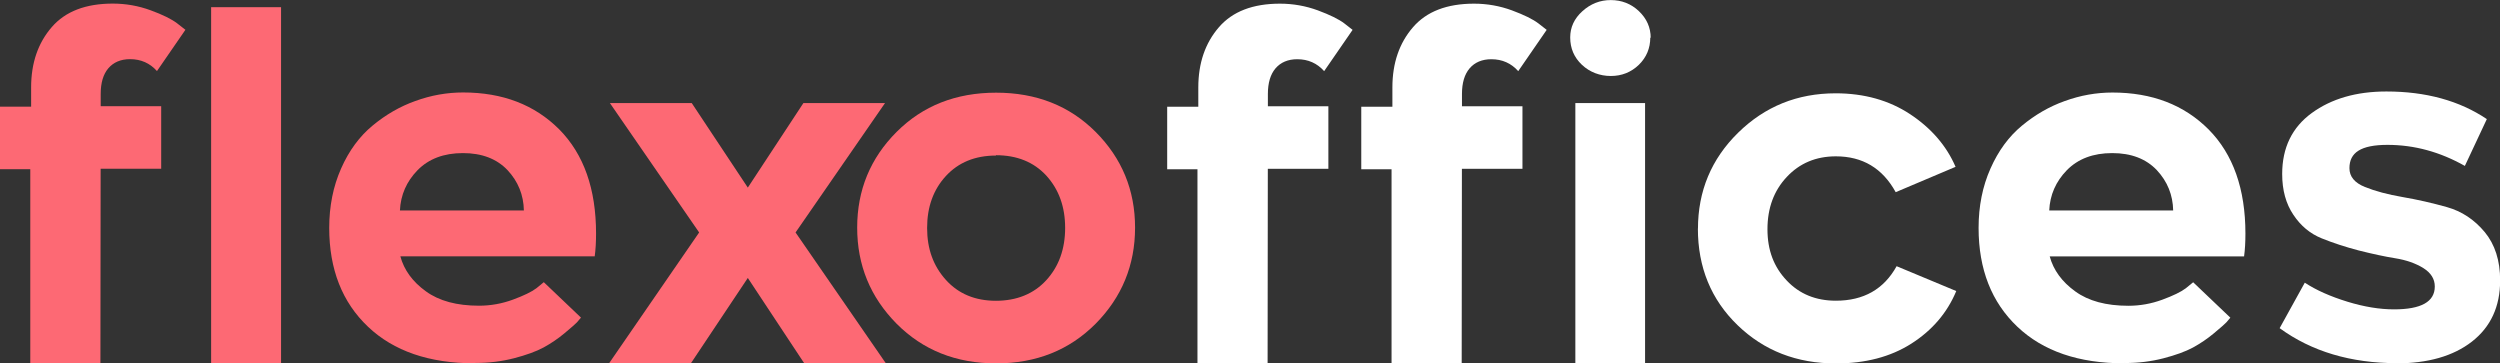 <?xml version="1.0" encoding="UTF-8"?> <svg xmlns="http://www.w3.org/2000/svg" id="Capa_2" data-name="Capa 2" viewBox="0 0 355 51.6"><rect x="0" y="0" width="355" height="51.6" fill="#333333" stroke="none"/><defs><style> .cls-1 { fill: #fd6974; } .cls-2 { fill: #fff; } </style></defs><g id="L_PRINCIPAL" data-name="L PRINCIPAL"><g><path class="cls-1" d="M14.29,23.97l-.03,27.63H4.3v-27.57H0v-8.88h4.42v-2.74c0-3.46.98-6.31,2.93-8.56,1.93-2.23,4.82-3.34,8.66-3.34,1.87,0,3.66.32,5.38.95s2.97,1.25,3.76,1.85l1.18.92-4.04,5.86c-1-1.12-2.27-1.69-3.82-1.69-1.32,0-2.35.44-3.09,1.3-.72.85-1.08,2.06-1.08,3.63v1.75h8.59v8.88h-8.59Z"></path><path class="cls-1" d="M29.98,51.6V1.02h9.93v50.58h-9.93Z"></path><path class="cls-1" d="M67.54,51.53l-.13.06c-6.45,0-11.5-1.73-15.15-5.19-3.67-3.48-5.51-8.16-5.51-14.04,0-3.08.56-5.89,1.69-8.44,1.12-2.53,2.61-4.55,4.46-6.08,1.87-1.55,3.89-2.72,6.08-3.5,2.23-.81,4.49-1.21,6.78-1.21,5.62,0,10.17,1.75,13.66,5.25,3.48,3.52,5.22,8.45,5.22,14.77,0,1.21-.06,2.29-.19,3.25h-27.6c.53,1.95,1.74,3.61,3.63,4.97,1.87,1.36,4.38,2.04,7.54,2.04,1.66,0,3.26-.29,4.81-.86,1.55-.57,2.66-1.11,3.34-1.62l1.05-.86,5.28,5.03c-.13.15-.32.37-.57.67-.19.21-.79.73-1.78,1.56-.91.76-1.9,1.43-2.96,2.01-1.06.57-2.46,1.08-4.2,1.53-1.74.45-3.55.67-5.44.67ZM65.73,21.74c-2.7,0-4.84.81-6.43,2.42-1.57,1.61-2.41,3.52-2.51,5.73h17.6c-.04-2.21-.82-4.12-2.32-5.73-1.53-1.61-3.64-2.42-6.33-2.42Z"></path><path class="cls-1" d="M98.23,14.64l7.96,12,7.89-12h11.59l-12.7,18.37,12.83,18.59h-11.59l-8.02-12.13-8.09,12.13h-11.62l12.8-18.59-12.67-18.37h11.62Z"></path><path class="cls-1" d="M141.45,51.6c-5.69,0-10.4-1.88-14.13-5.63-3.74-3.78-5.6-8.33-5.6-13.65s1.87-9.86,5.6-13.59c3.71-3.71,8.42-5.57,14.13-5.57s10.42,1.86,14.13,5.57c3.73,3.74,5.6,8.27,5.6,13.59s-1.87,9.88-5.6,13.65c-3.74,3.76-8.45,5.63-14.13,5.63ZM141.42,22.06v.03c-2.95,0-5.32.97-7.1,2.9-1.78,1.93-2.67,4.39-2.67,7.38s.89,5.41,2.67,7.38c1.78,1.97,4.15,2.96,7.1,2.96s5.38-.98,7.16-2.93,2.67-4.42,2.67-7.42-.89-5.46-2.67-7.42c-1.78-1.93-4.17-2.9-7.16-2.9Z"></path><path class="cls-2" d="M180.03,23.97l-.03,27.63h-9.96v-27.56h-4.3v-8.88h4.42v-2.74c0-3.46.98-6.31,2.93-8.56,1.93-2.23,4.82-3.34,8.66-3.34,1.87,0,3.66.32,5.38.95,1.72.64,2.97,1.25,3.76,1.85l1.18.92-4.04,5.86c-1-1.12-2.27-1.69-3.82-1.69-1.32,0-2.35.44-3.09,1.3-.72.85-1.08,2.06-1.08,3.63v1.75h8.59v8.88h-8.59Z"></path><path class="cls-2" d="M207.59,23.97l-.03,27.63h-9.96v-27.56h-4.3v-8.88h4.42v-2.74c0-3.46.98-6.31,2.93-8.56,1.93-2.23,4.82-3.34,8.66-3.34,1.87,0,3.66.32,5.38.95,1.72.64,2.97,1.25,3.76,1.85l1.18.92-4.04,5.86c-1-1.12-2.27-1.69-3.82-1.69-1.32,0-2.35.44-3.09,1.3-.72.85-1.08,2.06-1.08,3.63v1.75h8.59v8.88h-8.59Z"></path><path class="cls-2" d="M234.4,5.38l-.06-.06c0,1.53-.54,2.82-1.62,3.88-1.1,1.06-2.43,1.59-3.98,1.59s-2.98-.53-4.11-1.59c-1.1-1.04-1.66-2.33-1.66-3.88,0-1.44.57-2.68,1.72-3.72,1.17-1.06,2.51-1.59,4.04-1.59s2.88.52,3.98,1.56c1.12,1.06,1.69,2.33,1.69,3.82ZM223.7,51.6V14.64h9.9v36.95h-9.9Z"></path><path class="cls-2" d="M241.08,32.44l.03.06c0-5.37,1.9-9.92,5.7-13.65,3.8-3.73,8.41-5.6,13.85-5.6,4.05,0,7.58.99,10.57,2.96,3.01,1.99,5.17,4.49,6.46,7.48l-8.5,3.6c-1.87-3.4-4.7-5.09-8.5-5.09-2.82,0-5.15.98-6.97,2.93-1.83,1.95-2.74,4.42-2.74,7.42s.91,5.36,2.74,7.29c1.8,1.91,4.13,2.86,6.97,2.86,3.95,0,6.82-1.63,8.63-4.9l8.47,3.53c-1.29,3.1-3.43,5.59-6.4,7.48-2.95,1.87-6.51,2.8-10.69,2.8-5.56,0-10.22-1.81-13.97-5.44s-5.63-8.2-5.63-13.72Z"></path><path class="cls-2" d="M301.75,51.53l-.13.06c-6.45,0-11.5-1.73-15.15-5.19-3.67-3.48-5.51-8.16-5.51-14.04,0-3.08.56-5.89,1.69-8.43,1.12-2.53,2.61-4.55,4.46-6.08,1.87-1.55,3.89-2.72,6.08-3.5,2.23-.81,4.49-1.21,6.78-1.21,5.62,0,10.17,1.75,13.66,5.25,3.48,3.52,5.22,8.45,5.22,14.77,0,1.21-.06,2.29-.19,3.25h-27.6c.53,1.95,1.74,3.61,3.63,4.97,1.87,1.36,4.38,2.04,7.54,2.04,1.66,0,3.26-.29,4.81-.86,1.55-.57,2.66-1.11,3.34-1.62l1.05-.86,5.28,5.03c-.13.15-.32.37-.57.67-.19.21-.79.73-1.78,1.56-.91.76-1.9,1.43-2.96,2.01-1.06.57-2.46,1.08-4.2,1.53-1.74.45-3.55.67-5.44.67ZM299.93,21.74c-2.7,0-4.84.81-6.43,2.42-1.57,1.61-2.41,3.52-2.51,5.73h17.6c-.04-2.21-.82-4.12-2.32-5.73-1.53-1.61-3.64-2.42-6.33-2.42Z"></path><path class="cls-2" d="M340.2,51.6l.19-.03c-6.58,0-12.14-1.66-16.68-4.97l3.57-6.46c1.61,1.06,3.64,1.96,6.08,2.71,2.36.72,4.55,1.08,6.59,1.08,3.86,0,5.79-1.08,5.79-3.25,0-1.06-.54-1.93-1.62-2.61-1.1-.68-2.44-1.15-4.01-1.4-1.44-.23-3.17-.6-5.19-1.11-1.87-.49-3.62-1.06-5.25-1.72-1.63-.66-2.97-1.77-4.01-3.34-1.06-1.57-1.59-3.5-1.59-5.79,0-3.73,1.4-6.62,4.2-8.66,2.8-2.04,6.33-3.06,10.6-3.06,5.6,0,10.36,1.3,14.26,3.92l-3.12,6.65c-3.52-1.99-7.18-2.99-10.98-2.99s-5.41,1.1-5.41,3.31c0,1.19.73,2.08,2.2,2.67,1.46.59,3.25,1.07,5.35,1.43,2.1.36,4.2.84,6.3,1.43,2.1.59,3.88,1.77,5.35,3.53,1.46,1.76,2.2,4.05,2.2,6.88,0,3.71-1.34,6.61-4.01,8.69-2.65,2.06-6.25,3.09-10.79,3.09Z"></path></g></g></svg> 